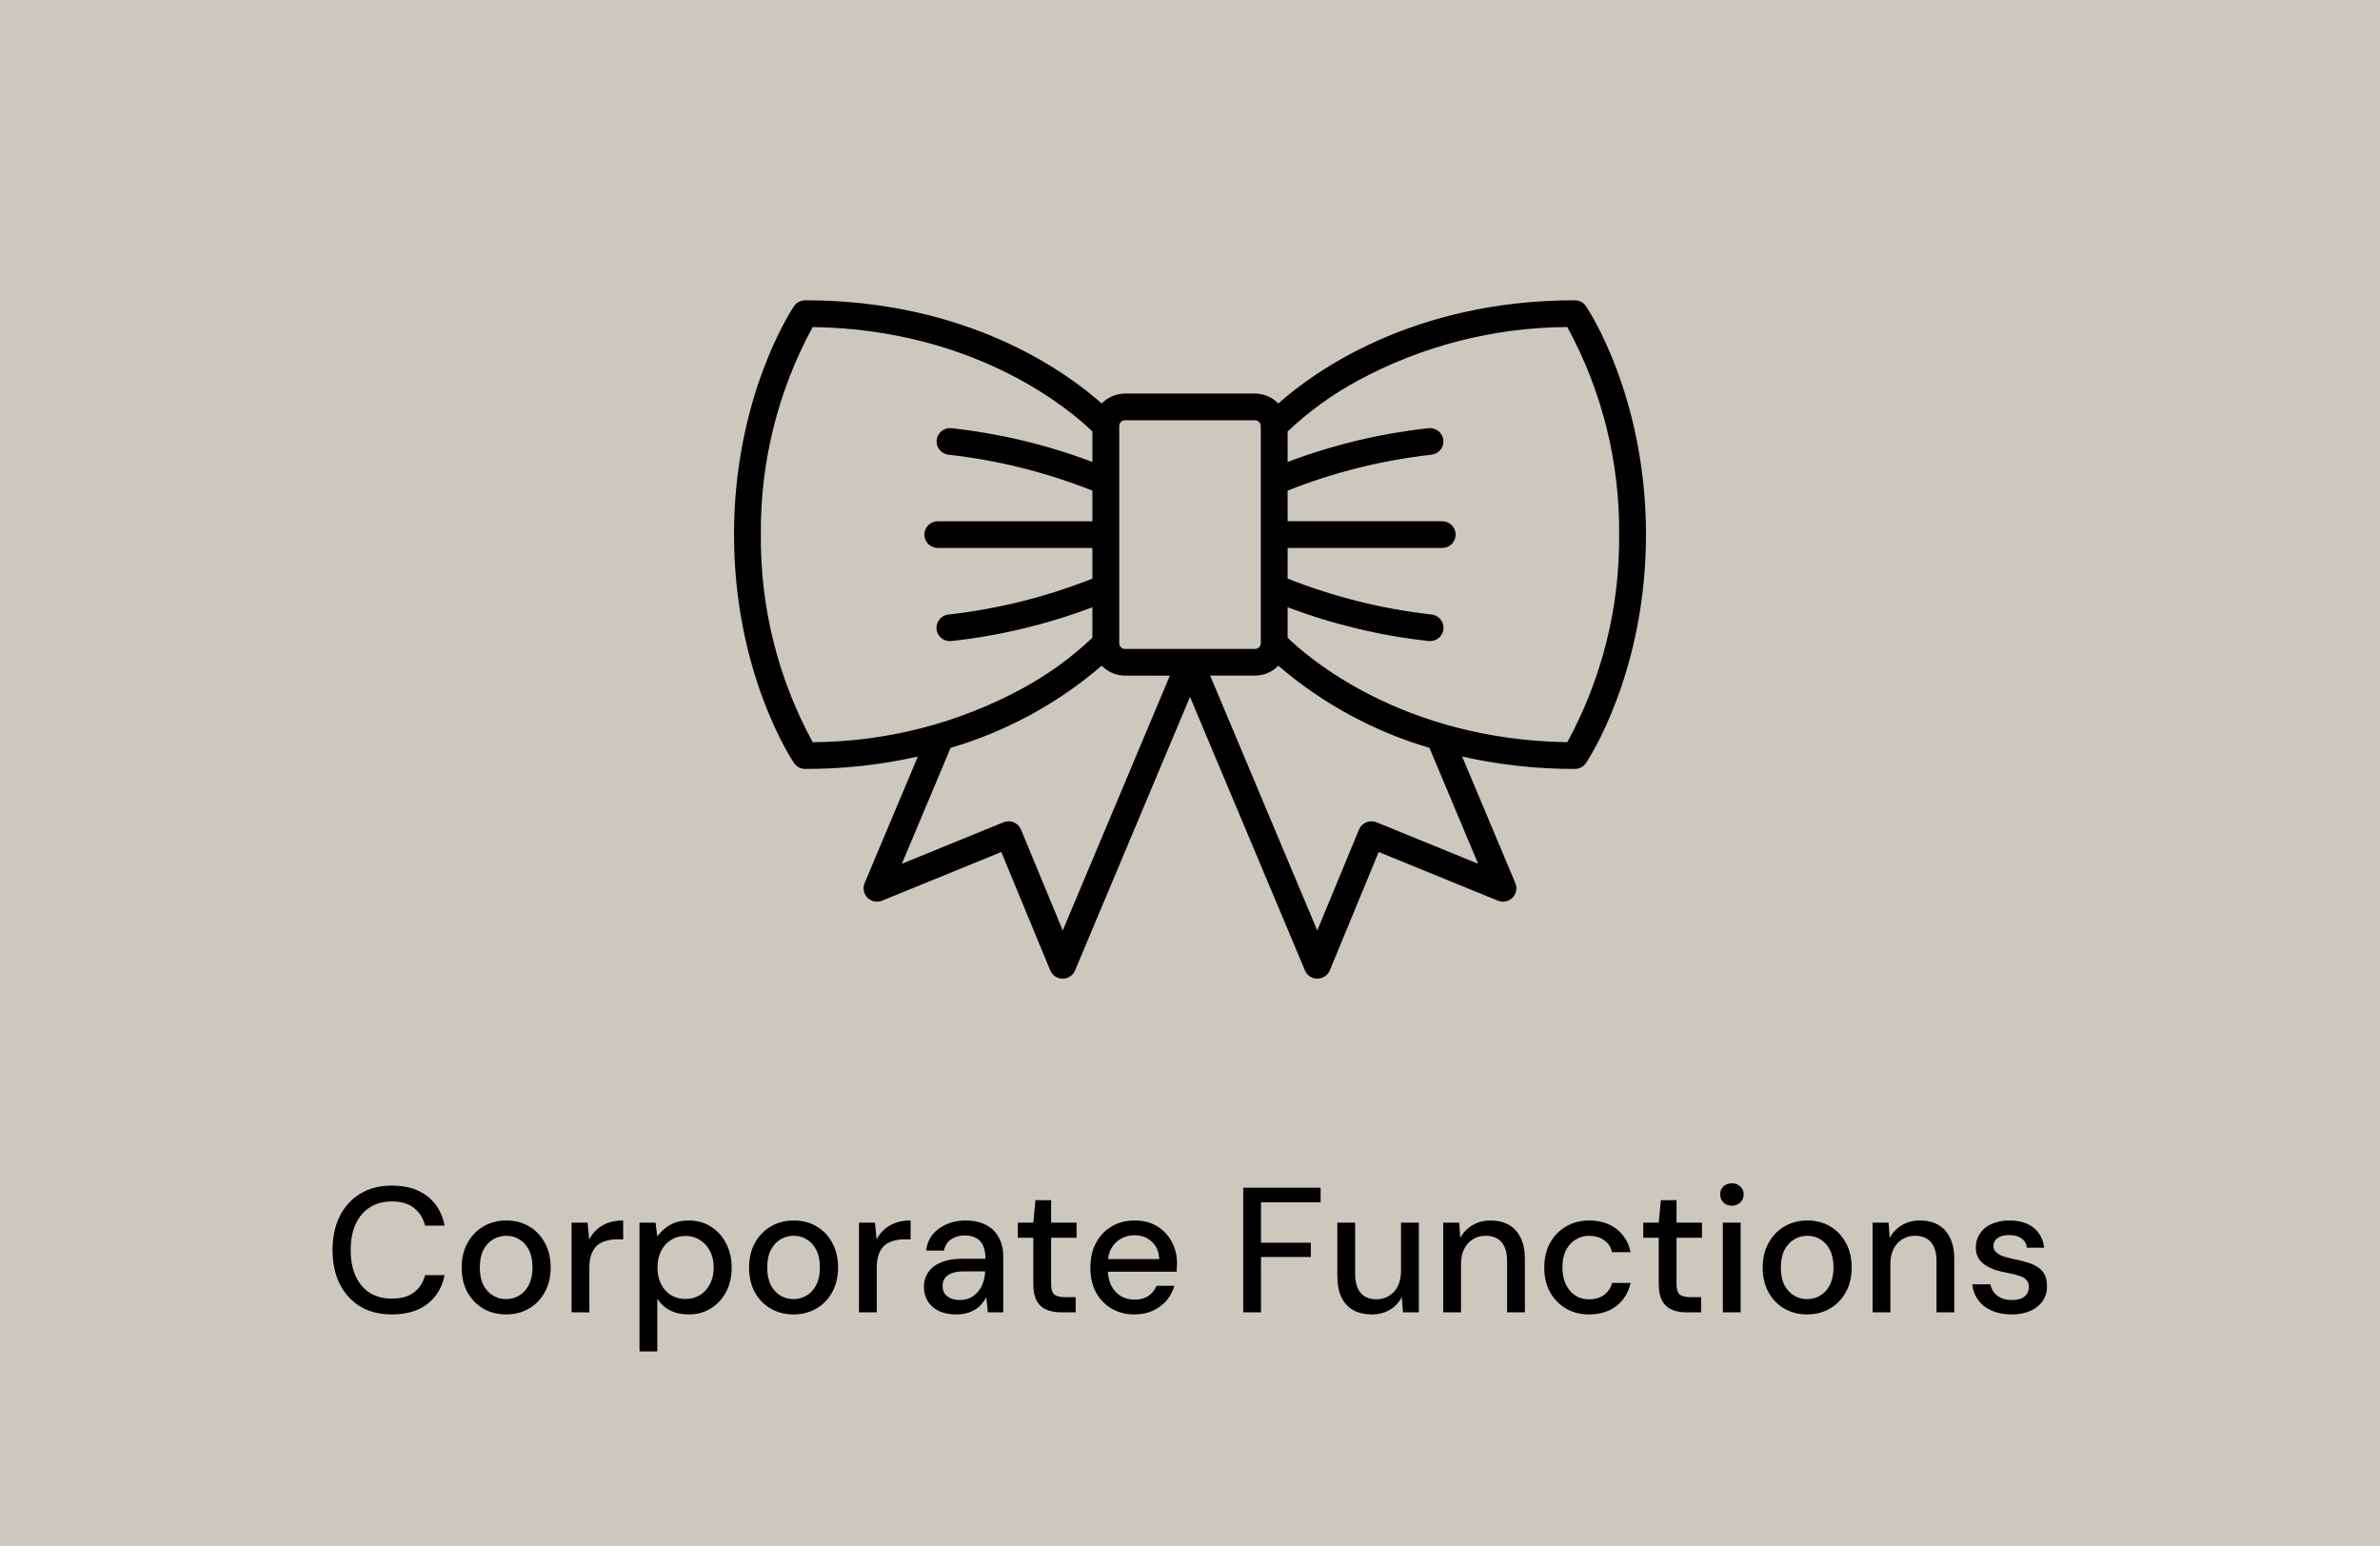 <svg xmlns="http://www.w3.org/2000/svg" fill="none" viewBox="0 0 214 139" height="139" width="214">
<rect fill="#CCC8BD" height="139" width="214"></rect>
<path fill="black" d="M35.228 118.192C34.13 118.192 33.18 117.952 32.38 117.472C31.591 116.981 30.978 116.304 30.54 115.44C30.114 114.565 29.9 113.552 29.9 112.4C29.9 111.259 30.114 110.251 30.54 109.376C30.978 108.501 31.591 107.824 32.38 107.344C33.18 106.853 34.13 106.608 35.228 106.608C36.54 106.608 37.602 106.923 38.412 107.552C39.234 108.181 39.756 109.067 39.98 110.208H38.22C38.06 109.547 37.73 109.019 37.228 108.624C36.738 108.229 36.071 108.032 35.228 108.032C34.471 108.032 33.815 108.208 33.26 108.56C32.706 108.912 32.279 109.413 31.98 110.064C31.682 110.715 31.532 111.493 31.532 112.4C31.532 113.307 31.682 114.091 31.98 114.752C32.279 115.403 32.706 115.904 33.26 116.256C33.815 116.597 34.471 116.768 35.228 116.768C36.071 116.768 36.738 116.581 37.228 116.208C37.73 115.824 38.06 115.307 38.22 114.656H39.98C39.756 115.765 39.234 116.635 38.412 117.264C37.602 117.883 36.54 118.192 35.228 118.192ZM45.495 118.192C44.737 118.192 44.055 118.016 43.447 117.664C42.849 117.312 42.375 116.821 42.023 116.192C41.681 115.552 41.511 114.816 41.511 113.984C41.511 113.131 41.687 112.389 42.039 111.76C42.391 111.12 42.871 110.624 43.479 110.272C44.087 109.92 44.769 109.744 45.527 109.744C46.295 109.744 46.977 109.92 47.575 110.272C48.172 110.624 48.641 111.115 48.983 111.744C49.335 112.373 49.511 113.115 49.511 113.968C49.511 114.821 49.335 115.563 48.983 116.192C48.641 116.821 48.167 117.312 47.559 117.664C46.951 118.016 46.263 118.192 45.495 118.192ZM45.495 116.816C45.932 116.816 46.327 116.709 46.679 116.496C47.041 116.283 47.329 115.968 47.543 115.552C47.767 115.125 47.879 114.597 47.879 113.968C47.879 113.339 47.772 112.816 47.559 112.4C47.345 111.973 47.057 111.653 46.695 111.44C46.343 111.227 45.953 111.12 45.527 111.12C45.1 111.12 44.705 111.227 44.343 111.44C43.98 111.653 43.687 111.973 43.463 112.4C43.249 112.816 43.143 113.339 43.143 113.968C43.143 114.597 43.249 115.125 43.463 115.552C43.687 115.968 43.975 116.283 44.327 116.496C44.689 116.709 45.079 116.816 45.495 116.816ZM51.393 118V109.936H52.833L52.977 111.456C53.158 111.093 53.393 110.789 53.681 110.544C53.969 110.288 54.305 110.091 54.689 109.952C55.083 109.813 55.531 109.744 56.033 109.744V111.44H55.457C55.126 111.44 54.811 111.483 54.513 111.568C54.214 111.643 53.947 111.776 53.713 111.968C53.489 112.16 53.313 112.421 53.185 112.752C53.057 113.083 52.993 113.493 52.993 113.984V118H51.393ZM57.502 121.52V109.936H58.942L59.102 111.184C59.273 110.939 59.486 110.709 59.742 110.496C59.998 110.272 60.302 110.091 60.654 109.952C61.017 109.813 61.438 109.744 61.918 109.744C62.686 109.744 63.358 109.931 63.934 110.304C64.521 110.677 64.974 111.184 65.294 111.824C65.625 112.453 65.79 113.173 65.79 113.984C65.79 114.795 65.625 115.52 65.294 116.16C64.963 116.789 64.505 117.285 63.918 117.648C63.342 118.011 62.67 118.192 61.902 118.192C61.273 118.192 60.718 118.069 60.238 117.824C59.758 117.568 59.379 117.216 59.102 116.768V121.52H57.502ZM61.646 116.8C62.137 116.8 62.569 116.683 62.942 116.448C63.326 116.213 63.625 115.883 63.838 115.456C64.062 115.029 64.174 114.533 64.174 113.968C64.174 113.403 64.062 112.912 63.838 112.496C63.625 112.069 63.326 111.739 62.942 111.504C62.569 111.259 62.137 111.136 61.646 111.136C61.145 111.136 60.702 111.259 60.318 111.504C59.945 111.739 59.651 112.069 59.438 112.496C59.225 112.912 59.118 113.403 59.118 113.968C59.118 114.533 59.225 115.029 59.438 115.456C59.651 115.883 59.945 116.213 60.318 116.448C60.702 116.683 61.145 116.8 61.646 116.8ZM71.338 118.192C70.581 118.192 69.898 118.016 69.29 117.664C68.693 117.312 68.218 116.821 67.866 116.192C67.525 115.552 67.354 114.816 67.354 113.984C67.354 113.131 67.53 112.389 67.882 111.76C68.234 111.12 68.714 110.624 69.322 110.272C69.93 109.92 70.613 109.744 71.37 109.744C72.138 109.744 72.821 109.92 73.418 110.272C74.016 110.624 74.485 111.115 74.826 111.744C75.178 112.373 75.354 113.115 75.354 113.968C75.354 114.821 75.178 115.563 74.826 116.192C74.485 116.821 74.01 117.312 73.402 117.664C72.794 118.016 72.106 118.192 71.338 118.192ZM71.338 116.816C71.776 116.816 72.17 116.709 72.522 116.496C72.885 116.283 73.173 115.968 73.386 115.552C73.61 115.125 73.722 114.597 73.722 113.968C73.722 113.339 73.616 112.816 73.402 112.4C73.189 111.973 72.901 111.653 72.538 111.44C72.186 111.227 71.797 111.12 71.37 111.12C70.944 111.12 70.549 111.227 70.186 111.44C69.824 111.653 69.53 111.973 69.306 112.4C69.093 112.816 68.986 113.339 68.986 113.968C68.986 114.597 69.093 115.125 69.306 115.552C69.53 115.968 69.818 116.283 70.17 116.496C70.533 116.709 70.922 116.816 71.338 116.816ZM77.236 118V109.936H78.676L78.82 111.456C79.002 111.093 79.236 110.789 79.524 110.544C79.812 110.288 80.148 110.091 80.532 109.952C80.927 109.813 81.375 109.744 81.876 109.744V111.44H81.3C80.97 111.44 80.655 111.483 80.356 111.568C80.058 111.643 79.791 111.776 79.556 111.968C79.332 112.16 79.156 112.421 79.028 112.752C78.9 113.083 78.836 113.493 78.836 113.984V118H77.236ZM86.018 118.192C85.356 118.192 84.807 118.08 84.37 117.856C83.933 117.632 83.607 117.333 83.394 116.96C83.18 116.576 83.074 116.165 83.074 115.728C83.074 115.195 83.213 114.741 83.49 114.368C83.767 113.984 84.162 113.691 84.674 113.488C85.186 113.285 85.799 113.184 86.514 113.184H88.61C88.61 112.715 88.54 112.325 88.402 112.016C88.263 111.707 88.055 111.477 87.778 111.328C87.511 111.168 87.17 111.088 86.754 111.088C86.274 111.088 85.863 111.205 85.522 111.44C85.18 111.664 84.967 112 84.882 112.448H83.282C83.346 111.883 83.538 111.403 83.858 111.008C84.189 110.603 84.61 110.293 85.122 110.08C85.634 109.856 86.178 109.744 86.754 109.744C87.511 109.744 88.146 109.877 88.658 110.144C89.17 110.411 89.554 110.789 89.81 111.28C90.076 111.76 90.21 112.336 90.21 113.008V118H88.818L88.69 116.64C88.573 116.853 88.434 117.056 88.274 117.248C88.114 117.44 87.922 117.605 87.698 117.744C87.484 117.883 87.234 117.989 86.946 118.064C86.668 118.149 86.359 118.192 86.018 118.192ZM86.322 116.896C86.663 116.896 86.972 116.827 87.25 116.688C87.527 116.549 87.762 116.363 87.954 116.128C88.156 115.883 88.306 115.611 88.402 115.312C88.508 115.003 88.567 114.688 88.578 114.368V114.32H86.674C86.215 114.32 85.842 114.379 85.554 114.496C85.276 114.603 85.074 114.752 84.946 114.944C84.818 115.136 84.754 115.36 84.754 115.616C84.754 115.883 84.812 116.112 84.93 116.304C85.058 116.485 85.239 116.629 85.474 116.736C85.709 116.843 85.991 116.896 86.322 116.896ZM95.392 118C94.891 118 94.454 117.92 94.08 117.76C93.707 117.6 93.419 117.333 93.216 116.96C93.013 116.587 92.912 116.08 92.912 115.44V111.296H91.52V109.936H92.912L93.104 107.92H94.512V109.936H96.8V111.296H94.512V115.456C94.512 115.915 94.608 116.229 94.8 116.4C94.992 116.56 95.323 116.64 95.792 116.64H96.72V118H95.392ZM101.994 118.192C101.226 118.192 100.543 118.016 99.946 117.664C99.349 117.312 98.879 116.821 98.538 116.192C98.207 115.563 98.042 114.832 98.042 114C98.042 113.147 98.207 112.405 98.538 111.776C98.879 111.136 99.349 110.64 99.946 110.288C100.543 109.925 101.236 109.744 102.026 109.744C102.815 109.744 103.492 109.92 104.058 110.272C104.623 110.624 105.06 111.093 105.37 111.68C105.679 112.256 105.834 112.896 105.834 113.6C105.834 113.707 105.828 113.824 105.818 113.952C105.818 114.069 105.812 114.203 105.802 114.352H99.21V113.216H104.234C104.202 112.544 103.978 112.021 103.562 111.648C103.146 111.264 102.628 111.072 102.01 111.072C101.572 111.072 101.172 111.173 100.81 111.376C100.447 111.568 100.154 111.856 99.93 112.24C99.716 112.613 99.61 113.088 99.61 113.664V114.112C99.61 114.709 99.716 115.216 99.93 115.632C100.154 116.037 100.447 116.347 100.81 116.56C101.172 116.763 101.567 116.864 101.994 116.864C102.506 116.864 102.927 116.752 103.258 116.528C103.588 116.304 103.834 116 103.994 115.616H105.594C105.455 116.107 105.22 116.549 104.89 116.944C104.559 117.328 104.148 117.632 103.658 117.856C103.178 118.08 102.623 118.192 101.994 118.192ZM111.785 118V106.8H118.745V108.112H113.385V111.744H117.865V113.024H113.385V118H111.785ZM123.337 118.192C122.708 118.192 122.158 118.064 121.689 117.808C121.23 117.552 120.873 117.168 120.617 116.656C120.372 116.144 120.249 115.499 120.249 114.72V109.936H121.849V114.544C121.849 115.301 122.014 115.872 122.345 116.256C122.676 116.64 123.15 116.832 123.769 116.832C124.185 116.832 124.558 116.731 124.889 116.528C125.23 116.325 125.497 116.032 125.689 115.648C125.881 115.264 125.977 114.795 125.977 114.24V109.936H127.577V118H126.153L126.041 116.624C125.796 117.115 125.438 117.499 124.969 117.776C124.5 118.053 123.956 118.192 123.337 118.192ZM129.768 118V109.936H131.208L131.304 111.312C131.56 110.832 131.922 110.453 132.392 110.176C132.861 109.888 133.4 109.744 134.008 109.744C134.648 109.744 135.197 109.872 135.656 110.128C136.114 110.384 136.472 110.773 136.728 111.296C136.984 111.808 137.112 112.453 137.112 113.232V118H135.512V113.392C135.512 112.645 135.346 112.08 135.016 111.696C134.685 111.312 134.205 111.12 133.576 111.12C133.16 111.12 132.786 111.221 132.456 111.424C132.125 111.616 131.858 111.904 131.656 112.288C131.464 112.672 131.368 113.141 131.368 113.696V118H129.768ZM142.886 118.192C142.108 118.192 141.414 118.016 140.806 117.664C140.198 117.301 139.718 116.805 139.366 116.176C139.025 115.547 138.854 114.816 138.854 113.984C138.854 113.141 139.025 112.405 139.366 111.776C139.718 111.136 140.198 110.64 140.806 110.288C141.414 109.925 142.108 109.744 142.886 109.744C143.868 109.744 144.689 110 145.35 110.512C146.012 111.024 146.433 111.717 146.614 112.592H144.95C144.844 112.123 144.598 111.76 144.214 111.504C143.841 111.248 143.393 111.12 142.87 111.12C142.444 111.12 142.049 111.232 141.686 111.456C141.324 111.669 141.03 111.989 140.806 112.416C140.593 112.832 140.486 113.349 140.486 113.968C140.486 114.427 140.55 114.837 140.678 115.2C140.806 115.552 140.977 115.851 141.19 116.096C141.414 116.341 141.67 116.528 141.958 116.656C142.246 116.773 142.55 116.832 142.87 116.832C143.222 116.832 143.537 116.779 143.814 116.672C144.102 116.555 144.342 116.384 144.534 116.16C144.737 115.936 144.876 115.669 144.95 115.36H146.614C146.433 116.213 146.012 116.901 145.35 117.424C144.689 117.936 143.868 118.192 142.886 118.192ZM151.627 118C151.125 118 150.688 117.92 150.315 117.76C149.941 117.6 149.653 117.333 149.451 116.96C149.248 116.587 149.147 116.08 149.147 115.44V111.296H147.755V109.936H149.147L149.339 107.92H150.747V109.936H153.035V111.296H150.747V115.456C150.747 115.915 150.843 116.229 151.035 116.4C151.227 116.56 151.557 116.64 152.027 116.64H152.955V118H151.627ZM154.911 118V109.936H156.511V118H154.911ZM155.727 108.416C155.418 108.416 155.162 108.32 154.959 108.128C154.767 107.936 154.671 107.691 154.671 107.392C154.671 107.104 154.767 106.869 154.959 106.688C155.162 106.496 155.418 106.4 155.727 106.4C156.026 106.4 156.276 106.496 156.479 106.688C156.682 106.869 156.783 107.104 156.783 107.392C156.783 107.691 156.682 107.936 156.479 108.128C156.276 108.32 156.026 108.416 155.727 108.416ZM162.479 118.192C161.722 118.192 161.039 118.016 160.431 117.664C159.834 117.312 159.359 116.821 159.007 116.192C158.666 115.552 158.495 114.816 158.495 113.984C158.495 113.131 158.671 112.389 159.023 111.76C159.375 111.12 159.855 110.624 160.463 110.272C161.071 109.92 161.754 109.744 162.511 109.744C163.279 109.744 163.962 109.92 164.559 110.272C165.156 110.624 165.626 111.115 165.967 111.744C166.319 112.373 166.495 113.115 166.495 113.968C166.495 114.821 166.319 115.563 165.967 116.192C165.626 116.821 165.151 117.312 164.543 117.664C163.935 118.016 163.247 118.192 162.479 118.192ZM162.479 116.816C162.916 116.816 163.311 116.709 163.663 116.496C164.026 116.283 164.314 115.968 164.527 115.552C164.751 115.125 164.863 114.597 164.863 113.968C164.863 113.339 164.756 112.816 164.543 112.4C164.33 111.973 164.042 111.653 163.679 111.44C163.327 111.227 162.938 111.12 162.511 111.12C162.084 111.12 161.69 111.227 161.327 111.44C160.964 111.653 160.671 111.973 160.447 112.4C160.234 112.816 160.127 113.339 160.127 113.968C160.127 114.597 160.234 115.125 160.447 115.552C160.671 115.968 160.959 116.283 161.311 116.496C161.674 116.709 162.063 116.816 162.479 116.816ZM168.377 118V109.936H169.817L169.913 111.312C170.169 110.832 170.532 110.453 171.001 110.176C171.47 109.888 172.009 109.744 172.617 109.744C173.257 109.744 173.806 109.872 174.265 110.128C174.724 110.384 175.081 110.773 175.337 111.296C175.593 111.808 175.721 112.453 175.721 113.232V118H174.121V113.392C174.121 112.645 173.956 112.08 173.625 111.696C173.294 111.312 172.814 111.12 172.185 111.12C171.769 111.12 171.396 111.221 171.065 111.424C170.734 111.616 170.468 111.904 170.265 112.288C170.073 112.672 169.977 113.141 169.977 113.696V118H168.377ZM180.888 118.192C180.205 118.192 179.608 118.08 179.096 117.856C178.584 117.632 178.178 117.317 177.88 116.912C177.581 116.507 177.4 116.032 177.336 115.488H178.968C179.021 115.744 179.122 115.979 179.272 116.192C179.432 116.405 179.645 116.576 179.912 116.704C180.189 116.832 180.514 116.896 180.888 116.896C181.24 116.896 181.528 116.848 181.752 116.752C181.986 116.645 182.157 116.507 182.264 116.336C182.37 116.155 182.424 115.963 182.424 115.76C182.424 115.461 182.349 115.237 182.2 115.088C182.061 114.928 181.848 114.805 181.56 114.72C181.282 114.624 180.946 114.539 180.552 114.464C180.178 114.4 179.816 114.315 179.464 114.208C179.122 114.091 178.813 113.947 178.536 113.776C178.269 113.605 178.056 113.392 177.896 113.136C177.736 112.869 177.656 112.544 177.656 112.16C177.656 111.701 177.778 111.291 178.024 110.928C178.269 110.555 178.616 110.267 179.064 110.064C179.522 109.851 180.061 109.744 180.68 109.744C181.576 109.744 182.296 109.957 182.84 110.384C183.384 110.811 183.704 111.413 183.8 112.192H182.248C182.205 111.829 182.045 111.552 181.768 111.36C181.49 111.157 181.122 111.056 180.664 111.056C180.205 111.056 179.853 111.147 179.608 111.328C179.362 111.509 179.24 111.749 179.24 112.048C179.24 112.24 179.309 112.411 179.448 112.56C179.586 112.709 179.789 112.837 180.056 112.944C180.333 113.04 180.669 113.131 181.064 113.216C181.629 113.323 182.136 113.456 182.584 113.616C183.032 113.776 183.389 114.011 183.656 114.32C183.922 114.629 184.056 115.072 184.056 115.648C184.066 116.149 183.938 116.592 183.672 116.976C183.416 117.36 183.048 117.659 182.568 117.872C182.098 118.085 181.538 118.192 180.888 118.192Z"></path>
<path fill="black" d="M142.604 27.531C142.494 27.368 142.345 27.234 142.17 27.141C141.995 27.049 141.8 27 141.602 27C126.942 27 118.072 33.495 114.942 36.28C114.67 35.998 114.343 35.775 113.981 35.622C113.619 35.469 113.23 35.389 112.837 35.389H101.163C100.77 35.389 100.381 35.469 100.019 35.622C99.657 35.775 99.33 35.998 99.058 36.28C95.928 33.495 87.056 27 72.398 27C72.2 27 72.005 27.049 71.83 27.141C71.655 27.234 71.506 27.368 71.396 27.531C71.175 27.857 66 35.658 66 48.07C66 60.483 71.173 68.284 71.396 68.61C71.506 68.773 71.655 68.907 71.83 68.999C72.005 69.092 72.2 69.14 72.398 69.14C75.806 69.15 79.204 68.776 82.528 68.027L77.741 79.415C77.649 79.634 77.625 79.875 77.671 80.108C77.717 80.34 77.831 80.554 77.999 80.723C78.168 80.891 78.382 81.006 78.616 81.052C78.85 81.099 79.093 81.076 79.314 80.986L90.032 76.612L94.434 87.257C94.525 87.476 94.68 87.664 94.878 87.796C95.076 87.928 95.309 87.999 95.548 88C95.787 88 96.019 87.93 96.218 87.799C96.416 87.667 96.571 87.481 96.663 87.263L107 62.664L117.338 87.263C117.43 87.481 117.584 87.667 117.783 87.799C117.981 87.93 118.214 88 118.452 88H118.455C118.694 87.999 118.927 87.928 119.126 87.796C119.324 87.664 119.478 87.476 119.569 87.257L123.968 76.612L134.683 80.986C134.903 81.076 135.146 81.099 135.38 81.052C135.614 81.006 135.829 80.891 135.997 80.723C136.166 80.554 136.28 80.34 136.326 80.108C136.372 79.875 136.347 79.634 136.255 79.415L131.472 68.027C134.796 68.776 138.194 69.15 141.602 69.14C141.8 69.14 141.995 69.092 142.17 68.999C142.345 68.907 142.494 68.773 142.604 68.61C142.824 68.284 148 60.483 148 48.07C148 35.657 142.824 27.857 142.604 27.531ZM100.637 38.311C100.637 38.172 100.693 38.04 100.791 37.942C100.89 37.844 101.023 37.789 101.163 37.789H112.837C112.977 37.789 113.11 37.844 113.209 37.942C113.307 38.04 113.363 38.172 113.363 38.311V57.83C113.363 57.968 113.307 58.101 113.209 58.199C113.11 58.297 112.977 58.352 112.837 58.352H101.163C101.023 58.352 100.89 58.297 100.791 58.199C100.693 58.101 100.637 57.968 100.637 57.83V38.311ZM68.414 48.07C68.351 41.557 69.954 35.135 73.073 29.407C88.032 29.626 96.553 37.166 98.223 38.799V41.539C94.14 39.995 89.875 38.974 85.532 38.5C85.214 38.471 84.898 38.567 84.652 38.769C84.406 38.97 84.25 39.261 84.219 39.576C84.187 39.891 84.283 40.206 84.485 40.452C84.686 40.697 84.977 40.853 85.295 40.886C89.73 41.385 94.078 42.472 98.223 44.117V46.872H84.322C84.001 46.872 83.694 46.998 83.468 47.223C83.242 47.448 83.114 47.753 83.114 48.071C83.114 48.389 83.242 48.694 83.468 48.919C83.694 49.144 84.001 49.27 84.322 49.27H98.223V52.027C94.078 53.672 89.73 54.758 85.295 55.256C84.986 55.285 84.7 55.432 84.497 55.665C84.294 55.898 84.189 56.2 84.204 56.508C84.219 56.816 84.353 57.106 84.578 57.319C84.803 57.531 85.102 57.649 85.412 57.649C85.452 57.649 85.491 57.649 85.532 57.643C89.875 57.169 94.14 56.147 98.223 54.603V57.344C96.342 59.127 94.233 60.657 91.95 61.895C86.16 65.041 79.673 66.705 73.073 66.738C69.954 61.008 68.35 54.584 68.414 48.07ZM95.557 83.667L91.804 74.592C91.682 74.298 91.447 74.064 91.152 73.942C90.857 73.819 90.525 73.818 90.228 73.939L81.092 77.668L85.473 67.247C90.48 65.775 95.113 63.257 99.06 59.861C99.333 60.142 99.66 60.366 100.022 60.519C100.383 60.672 100.772 60.751 101.166 60.751H105.191L95.557 83.667ZM132.907 77.668L123.772 73.939C123.476 73.818 123.143 73.819 122.848 73.942C122.553 74.064 122.318 74.298 122.196 74.592L118.443 83.667L108.812 60.75H112.837C113.23 60.749 113.619 60.67 113.981 60.517C114.343 60.364 114.67 60.141 114.942 59.859C118.89 63.255 123.523 65.774 128.53 67.246L132.907 77.668ZM140.926 66.737C125.968 66.515 117.443 58.969 115.777 57.342V54.601C119.86 56.145 124.125 57.166 128.468 57.641C128.509 57.641 128.548 57.647 128.588 57.647C128.898 57.647 129.197 57.529 129.422 57.316C129.647 57.104 129.781 56.814 129.796 56.506C129.811 56.198 129.706 55.896 129.503 55.663C129.3 55.43 129.014 55.283 128.705 55.254C124.27 54.755 119.922 53.669 115.777 52.025V49.269H129.679C129.999 49.269 130.306 49.143 130.532 48.918C130.758 48.693 130.886 48.388 130.886 48.07C130.886 47.752 130.758 47.447 130.532 47.222C130.306 46.997 129.999 46.871 129.679 46.871H115.777V44.115C119.922 42.469 124.27 41.383 128.705 40.886C129.023 40.853 129.314 40.697 129.515 40.451C129.717 40.205 129.813 39.891 129.781 39.575C129.75 39.26 129.594 38.97 129.348 38.768C129.102 38.566 128.786 38.47 128.468 38.499C124.125 38.973 119.86 39.995 115.777 41.539V38.798C117.658 37.015 119.768 35.485 122.05 34.247C127.84 31.102 134.327 29.439 140.926 29.407C144.046 35.136 145.65 41.559 145.586 48.073C145.649 54.586 144.046 61.008 140.926 66.737Z"></path>
</svg>
